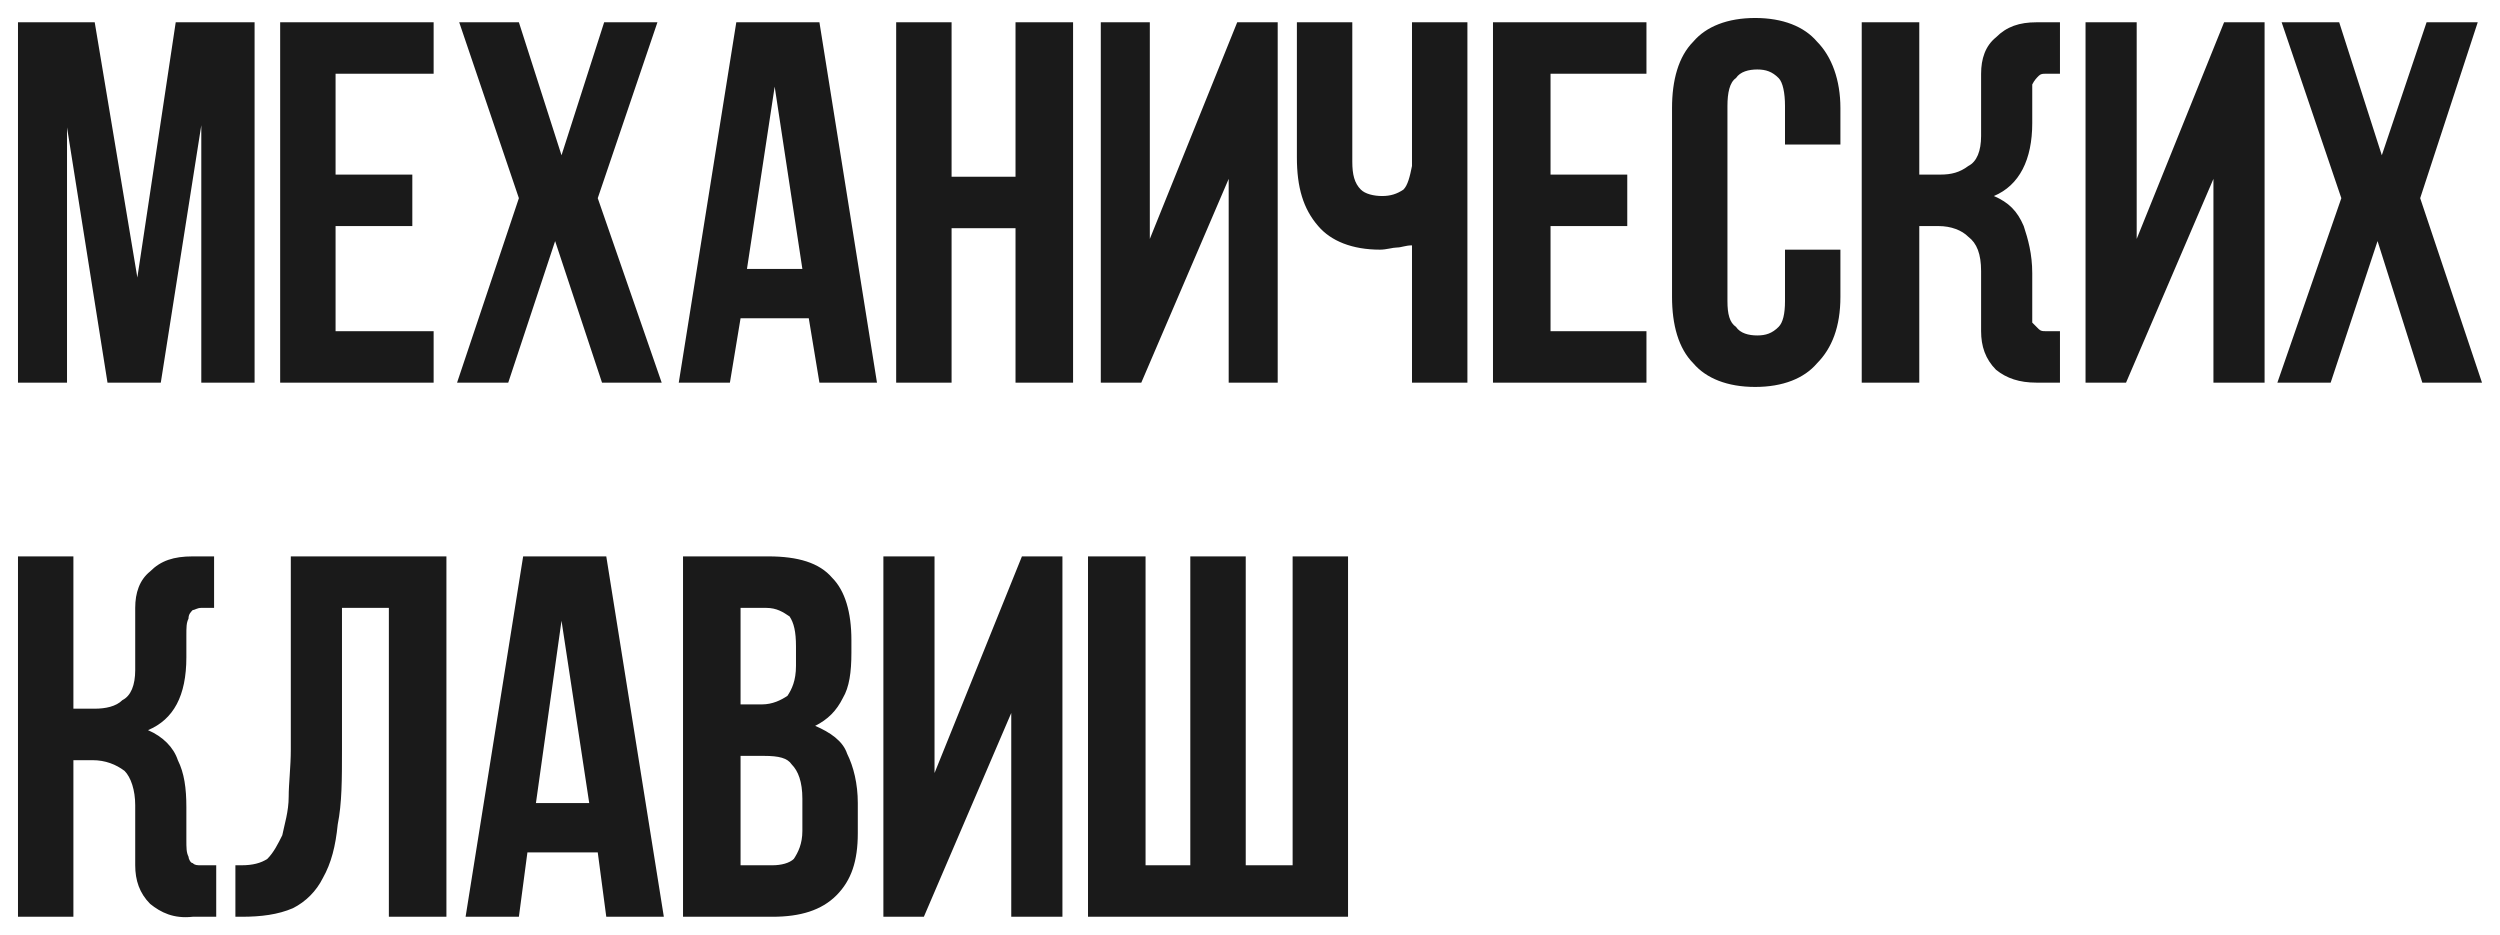 <?xml version="1.0" encoding="UTF-8"?> <svg xmlns="http://www.w3.org/2000/svg" viewBox="6276.001 5046.002 139 51.995" data-guides="{&quot;vertical&quot;:[],&quot;horizontal&quot;:[]}"><path fill="rgb(26, 26, 26)" stroke="none" fill-opacity="1" stroke-width="1" stroke-opacity="1" clip-rule="evenodd" font-size-adjust="none" text-rendering="geometricprecision" class="fil0" id="tSvg14253a29c8b" title="Path 10" d="M 6283.638 5061.433 C 6284.349 5056.702 6285.06 5051.972 6285.771 5047.241C 6287.232 5047.241 6288.694 5047.241 6290.156 5047.241C 6290.156 5053.92 6290.156 5060.598 6290.156 5067.277C 6289.168 5067.277 6288.181 5067.277 6287.193 5067.277C 6287.193 5062.507 6287.193 5057.736 6287.193 5052.965C 6286.442 5057.736 6285.692 5062.507 6284.941 5067.277C 6283.954 5067.277 6282.966 5067.277 6281.978 5067.277C 6281.228 5062.546 6280.477 5057.815 6279.727 5053.085C 6279.727 5057.815 6279.727 5062.546 6279.727 5067.277C 6278.818 5067.277 6277.91 5067.277 6277.001 5067.277C 6277.001 5060.598 6277.001 5053.92 6277.001 5047.241C 6278.423 5047.241 6279.845 5047.241 6281.267 5047.241C 6282.057 5051.972 6282.848 5056.702 6283.638 5061.433ZM 6294.659 5055.709 C 6296.081 5055.709 6297.503 5055.709 6298.926 5055.709C 6298.926 5056.663 6298.926 5057.617 6298.926 5058.571C 6297.503 5058.571 6296.081 5058.571 6294.659 5058.571C 6294.659 5060.519 6294.659 5062.467 6294.659 5064.415C 6296.476 5064.415 6298.294 5064.415 6300.111 5064.415C 6300.111 5065.369 6300.111 5066.323 6300.111 5067.277C 6297.266 5067.277 6294.422 5067.277 6291.578 5067.277C 6291.578 5060.598 6291.578 5053.92 6291.578 5047.241C 6294.422 5047.241 6297.266 5047.241 6300.111 5047.241C 6300.111 5048.195 6300.111 5049.149 6300.111 5050.103C 6298.294 5050.103 6296.476 5050.103 6294.659 5050.103C 6294.659 5051.972 6294.659 5053.84 6294.659 5055.709ZM 6312.554 5047.241 C 6311.448 5050.501 6310.342 5053.761 6309.236 5057.02C 6310.421 5060.439 6311.606 5063.858 6312.791 5067.277C 6311.685 5067.277 6310.579 5067.277 6309.473 5067.277C 6308.604 5064.653 6307.735 5062.029 6306.866 5059.406C 6305.997 5062.029 6305.128 5064.653 6304.259 5067.277C 6303.311 5067.277 6302.362 5067.277 6301.414 5067.277C 6302.56 5063.858 6303.706 5060.439 6304.851 5057.02C 6303.745 5053.761 6302.639 5050.501 6301.533 5047.241C 6302.639 5047.241 6303.745 5047.241 6304.851 5047.241C 6305.641 5049.706 6306.431 5052.17 6307.221 5054.635C 6308.012 5052.17 6308.802 5049.706 6309.592 5047.241C 6310.579 5047.241 6311.567 5047.241 6312.554 5047.241ZM 6324.761 5067.277 C 6323.695 5067.277 6322.628 5067.277 6321.561 5067.277C 6321.364 5066.084 6321.166 5064.892 6320.969 5063.699C 6319.705 5063.699 6318.441 5063.699 6317.176 5063.699C 6316.979 5064.892 6316.781 5066.084 6316.584 5067.277C 6315.636 5067.277 6314.688 5067.277 6313.74 5067.277C 6314.806 5060.598 6315.873 5053.92 6316.939 5047.241C 6318.48 5047.241 6320.021 5047.241 6321.561 5047.241C 6322.628 5053.92 6323.695 5060.598 6324.761 5067.277ZM 6317.532 5060.956 C 6318.559 5060.956 6319.586 5060.956 6320.613 5060.956C 6320.1 5057.577 6319.586 5054.198 6319.073 5050.819C 6318.559 5054.198 6318.045 5057.577 6317.532 5060.956ZM 6328.909 5067.277 C 6327.882 5067.277 6326.855 5067.277 6325.828 5067.277C 6325.828 5060.598 6325.828 5053.92 6325.828 5047.241C 6326.855 5047.241 6327.882 5047.241 6328.909 5047.241C 6328.909 5050.103 6328.909 5052.965 6328.909 5055.828C 6330.094 5055.828 6331.279 5055.828 6332.464 5055.828C 6332.464 5052.965 6332.464 5050.103 6332.464 5047.241C 6333.531 5047.241 6334.598 5047.241 6335.664 5047.241C 6335.664 5053.92 6335.664 5060.598 6335.664 5067.277C 6334.598 5067.277 6333.531 5067.277 6332.464 5067.277C 6332.464 5064.415 6332.464 5061.552 6332.464 5058.69C 6331.279 5058.69 6330.094 5058.69 6328.909 5058.69C 6328.909 5061.552 6328.909 5064.415 6328.909 5067.277ZM 6339.457 5067.277 C 6338.706 5067.277 6337.955 5067.277 6337.205 5067.277C 6337.205 5060.598 6337.205 5053.92 6337.205 5047.241C 6338.113 5047.241 6339.022 5047.241 6339.931 5047.241C 6339.931 5051.256 6339.931 5055.271 6339.931 5059.286C 6341.55 5055.271 6343.17 5051.256 6344.79 5047.241C 6345.54 5047.241 6346.291 5047.241 6347.041 5047.241C 6347.041 5053.92 6347.041 5060.598 6347.041 5067.277C 6346.133 5067.277 6345.224 5067.277 6344.316 5067.277C 6344.316 5063.5 6344.316 5059.724 6344.316 5055.947C 6342.696 5059.724 6341.076 5063.5 6339.457 5067.277ZM 6351.189 5047.241 C 6351.189 5049.825 6351.189 5052.409 6351.189 5054.993C 6351.189 5055.709 6351.308 5056.186 6351.663 5056.543C 6351.9 5056.782 6352.374 5056.901 6352.848 5056.901C 6353.322 5056.901 6353.678 5056.782 6354.033 5056.543C 6354.271 5056.305 6354.389 5055.828 6354.508 5055.231C 6354.508 5052.568 6354.508 5049.904 6354.508 5047.241C 6355.535 5047.241 6356.562 5047.241 6357.589 5047.241C 6357.589 5053.92 6357.589 5060.598 6357.589 5067.277C 6356.562 5067.277 6355.535 5067.277 6354.508 5067.277C 6354.508 5064.733 6354.508 5062.189 6354.508 5059.644C 6354.152 5059.644 6353.915 5059.763 6353.678 5059.763C 6353.441 5059.763 6353.085 5059.883 6352.73 5059.883C 6351.189 5059.883 6350.004 5059.406 6349.293 5058.571C 6348.463 5057.617 6348.108 5056.424 6348.108 5054.754C 6348.108 5052.25 6348.108 5049.745 6348.108 5047.241C 6349.135 5047.241 6350.162 5047.241 6351.189 5047.241ZM 6362.211 5055.709 C 6363.633 5055.709 6365.055 5055.709 6366.477 5055.709C 6366.477 5056.663 6366.477 5057.617 6366.477 5058.571C 6365.055 5058.571 6363.633 5058.571 6362.211 5058.571C 6362.211 5060.519 6362.211 5062.467 6362.211 5064.415C 6363.988 5064.415 6365.766 5064.415 6367.544 5064.415C 6367.544 5065.369 6367.544 5066.323 6367.544 5067.277C 6364.7 5067.277 6361.855 5067.277 6359.011 5067.277C 6359.011 5060.598 6359.011 5053.92 6359.011 5047.241C 6361.855 5047.241 6364.7 5047.241 6367.544 5047.241C 6367.544 5048.195 6367.544 5049.149 6367.544 5050.103C 6365.766 5050.103 6363.988 5050.103 6362.211 5050.103C 6362.211 5051.972 6362.211 5053.84 6362.211 5055.709ZM 6378.328 5059.883 C 6378.328 5060.757 6378.328 5061.632 6378.328 5062.507C 6378.328 5064.176 6377.854 5065.369 6377.025 5066.204C 6376.314 5067.039 6375.129 5067.516 6373.588 5067.516C 6372.047 5067.516 6370.862 5067.039 6370.151 5066.204C 6369.321 5065.369 6368.966 5064.057 6368.966 5062.507C 6368.966 5059.008 6368.966 5055.51 6368.966 5052.011C 6368.966 5050.461 6369.321 5049.149 6370.151 5048.314C 6370.862 5047.479 6372.047 5047.002 6373.588 5047.002C 6375.129 5047.002 6376.314 5047.479 6377.025 5048.314C 6377.854 5049.149 6378.328 5050.461 6378.328 5052.011C 6378.328 5052.687 6378.328 5053.363 6378.328 5054.039C 6377.301 5054.039 6376.274 5054.039 6375.247 5054.039C 6375.247 5053.323 6375.247 5052.608 6375.247 5051.892C 6375.247 5051.176 6375.129 5050.58 6374.892 5050.342C 6374.536 5049.984 6374.18 5049.865 6373.706 5049.865C 6373.232 5049.865 6372.758 5049.984 6372.521 5050.342C 6372.166 5050.58 6372.047 5051.176 6372.047 5051.892C 6372.047 5055.51 6372.047 5059.127 6372.047 5062.745C 6372.047 5063.461 6372.166 5063.938 6372.521 5064.176C 6372.758 5064.534 6373.232 5064.653 6373.706 5064.653C 6374.18 5064.653 6374.536 5064.534 6374.892 5064.176C 6375.129 5063.938 6375.247 5063.461 6375.247 5062.745C 6375.247 5061.791 6375.247 5060.837 6375.247 5059.883C 6376.274 5059.883 6377.301 5059.883 6378.328 5059.883ZM 6388.994 5052.846 C 6388.994 5054.874 6388.283 5056.305 6386.861 5056.901C 6387.691 5057.259 6388.165 5057.736 6388.52 5058.571C 6388.757 5059.286 6388.994 5060.121 6388.994 5061.195C 6388.994 5061.791 6388.994 5062.387 6388.994 5062.984C 6388.994 5063.341 6388.994 5063.699 6388.994 5063.938C 6389.113 5064.057 6389.231 5064.176 6389.35 5064.296C 6389.468 5064.415 6389.587 5064.415 6389.705 5064.415C 6389.942 5064.415 6390.179 5064.415 6390.417 5064.415C 6390.456 5064.415 6390.496 5064.415 6390.535 5064.415C 6390.535 5065.369 6390.535 5066.323 6390.535 5067.277C 6390.1 5067.277 6389.666 5067.277 6389.231 5067.277C 6388.283 5067.277 6387.572 5067.039 6386.98 5066.562C 6386.387 5065.965 6386.15 5065.25 6386.15 5064.415C 6386.15 5063.302 6386.15 5062.189 6386.15 5061.075C 6386.15 5060.121 6385.913 5059.525 6385.439 5059.167C 6385.083 5058.809 6384.491 5058.571 6383.78 5058.571C 6383.424 5058.571 6383.069 5058.571 6382.713 5058.571C 6382.713 5061.473 6382.713 5064.375 6382.713 5067.277C 6381.647 5067.277 6380.58 5067.277 6379.513 5067.277C 6379.513 5060.598 6379.513 5053.92 6379.513 5047.241C 6380.58 5047.241 6381.647 5047.241 6382.713 5047.241C 6382.713 5050.063 6382.713 5052.886 6382.713 5055.709C 6383.108 5055.709 6383.503 5055.709 6383.898 5055.709C 6384.491 5055.709 6384.965 5055.589 6385.439 5055.231C 6385.913 5054.993 6386.15 5054.397 6386.15 5053.562C 6386.15 5052.409 6386.15 5051.256 6386.15 5050.103C 6386.15 5049.268 6386.387 5048.553 6386.98 5048.076C 6387.572 5047.479 6388.283 5047.241 6389.231 5047.241C 6389.666 5047.241 6390.1 5047.241 6390.535 5047.241C 6390.535 5048.195 6390.535 5049.149 6390.535 5050.103C 6390.496 5050.103 6390.456 5050.103 6390.417 5050.103C 6390.179 5050.103 6389.942 5050.103 6389.705 5050.103C 6389.587 5050.103 6389.468 5050.103 6389.35 5050.222C 6389.231 5050.342 6389.113 5050.461 6388.994 5050.699C 6388.994 5050.819 6388.994 5051.176 6388.994 5051.534C 6388.994 5051.972 6388.994 5052.409 6388.994 5052.846ZM 6394.209 5067.277 C 6393.458 5067.277 6392.708 5067.277 6391.957 5067.277C 6391.957 5060.598 6391.957 5053.92 6391.957 5047.241C 6392.905 5047.241 6393.853 5047.241 6394.801 5047.241C 6394.801 5051.256 6394.801 5055.271 6394.801 5059.286C 6396.421 5055.271 6398.041 5051.256 6399.66 5047.241C 6400.411 5047.241 6401.162 5047.241 6401.912 5047.241C 6401.912 5053.92 6401.912 5060.598 6401.912 5067.277C 6400.964 5067.277 6400.016 5067.277 6399.068 5067.277C 6399.068 5063.5 6399.068 5059.724 6399.068 5055.947C 6397.448 5059.724 6395.829 5063.5 6394.209 5067.277ZM 6413.763 5047.241 C 6412.697 5050.501 6411.63 5053.761 6410.563 5057.02C 6411.709 5060.439 6412.855 5063.858 6414 5067.277C 6412.894 5067.277 6411.788 5067.277 6410.682 5067.277C 6409.852 5064.653 6409.023 5062.029 6408.193 5059.406C 6407.324 5062.029 6406.455 5064.653 6405.586 5067.277C 6404.598 5067.277 6403.611 5067.277 6402.623 5067.277C 6403.808 5063.858 6404.993 5060.439 6406.179 5057.02C 6405.072 5053.761 6403.966 5050.501 6402.86 5047.241C 6403.927 5047.241 6404.993 5047.241 6406.06 5047.241C 6406.85 5049.706 6407.64 5052.17 6408.43 5054.635C 6409.26 5052.17 6410.089 5049.706 6410.919 5047.241C 6411.867 5047.241 6412.815 5047.241 6413.763 5047.241ZM 6286.363 5082.543 C 6286.363 5084.69 6285.652 5086.002 6284.23 5086.598C 6285.06 5086.956 6285.652 5087.552 6285.889 5088.268C 6286.245 5088.983 6286.363 5089.818 6286.363 5090.891C 6286.363 5091.488 6286.363 5092.084 6286.363 5092.68C 6286.363 5093.157 6286.363 5093.396 6286.482 5093.634C 6286.482 5093.754 6286.6 5093.992 6286.719 5093.992C 6286.837 5094.111 6286.956 5094.111 6287.193 5094.111C 6287.311 5094.111 6287.549 5094.111 6287.786 5094.111C 6287.865 5094.111 6287.944 5094.111 6288.023 5094.111C 6288.023 5095.066 6288.023 5096.02 6288.023 5096.974C 6287.588 5096.974 6287.153 5096.974 6286.719 5096.974C 6285.652 5097.093 6284.941 5096.735 6284.349 5096.258C 6283.756 5095.662 6283.519 5094.946 6283.519 5094.111C 6283.519 5092.998 6283.519 5091.885 6283.519 5090.772C 6283.519 5089.937 6283.282 5089.222 6282.927 5088.864C 6282.453 5088.506 6281.86 5088.268 6281.149 5088.268C 6280.793 5088.268 6280.438 5088.268 6280.082 5088.268C 6280.082 5091.17 6280.082 5094.072 6280.082 5096.974C 6279.055 5096.974 6278.028 5096.974 6277.001 5096.974C 6277.001 5090.295 6277.001 5083.616 6277.001 5076.937C 6278.028 5076.937 6279.055 5076.937 6280.082 5076.937C 6280.082 5079.76 6280.082 5082.583 6280.082 5085.405C 6280.477 5085.405 6280.872 5085.405 6281.267 5085.405C 6281.86 5085.405 6282.453 5085.286 6282.808 5084.928C 6283.282 5084.69 6283.519 5084.093 6283.519 5083.258C 6283.519 5082.106 6283.519 5080.953 6283.519 5079.8C 6283.519 5078.965 6283.756 5078.249 6284.349 5077.772C 6284.941 5077.176 6285.652 5076.937 6286.719 5076.937C 6287.114 5076.937 6287.509 5076.937 6287.904 5076.937C 6287.904 5077.892 6287.904 5078.846 6287.904 5079.8C 6287.865 5079.8 6287.825 5079.8 6287.786 5079.8C 6287.549 5079.8 6287.311 5079.8 6287.193 5079.8C 6286.956 5079.8 6286.837 5079.919 6286.719 5079.919C 6286.6 5080.038 6286.482 5080.158 6286.482 5080.396C 6286.363 5080.635 6286.363 5080.873 6286.363 5081.35C 6286.363 5081.748 6286.363 5082.145 6286.363 5082.543ZM 6295.015 5087.671 C 6295.015 5089.341 6295.015 5090.653 6294.778 5091.845C 6294.659 5093.038 6294.422 5093.992 6293.948 5094.827C 6293.593 5095.543 6293 5096.139 6292.289 5096.497C 6291.459 5096.855 6290.511 5096.974 6289.445 5096.974C 6289.326 5096.974 6289.208 5096.974 6289.089 5096.974C 6289.089 5096.02 6289.089 5095.066 6289.089 5094.111C 6289.208 5094.111 6289.326 5094.111 6289.445 5094.111C 6290.037 5094.111 6290.511 5093.992 6290.867 5093.754C 6291.222 5093.396 6291.459 5092.919 6291.696 5092.442C 6291.815 5091.845 6292.052 5091.13 6292.052 5090.295C 6292.052 5089.579 6292.17 5088.625 6292.17 5087.671C 6292.17 5084.093 6292.17 5080.515 6292.17 5076.937C 6295.054 5076.937 6297.938 5076.937 6300.822 5076.937C 6300.822 5083.616 6300.822 5090.295 6300.822 5096.974C 6299.755 5096.974 6298.689 5096.974 6297.622 5096.974C 6297.622 5091.249 6297.622 5085.524 6297.622 5079.8C 6296.753 5079.8 6295.884 5079.8 6295.015 5079.8C 6295.015 5082.424 6295.015 5085.047 6295.015 5087.671ZM 6312.91 5096.974 C 6311.843 5096.974 6310.777 5096.974 6309.71 5096.974C 6309.552 5095.781 6309.394 5094.589 6309.236 5093.396C 6307.933 5093.396 6306.629 5093.396 6305.325 5093.396C 6305.167 5094.589 6305.009 5095.781 6304.851 5096.974C 6303.864 5096.974 6302.876 5096.974 6301.888 5096.974C 6302.955 5090.295 6304.022 5083.616 6305.088 5076.937C 6306.629 5076.937 6308.17 5076.937 6309.71 5076.937C 6310.777 5083.616 6311.843 5090.295 6312.91 5096.974ZM 6305.799 5090.653 C 6306.787 5090.653 6307.774 5090.653 6308.762 5090.653C 6308.249 5087.274 6307.735 5083.895 6307.221 5080.515C 6306.747 5083.895 6306.273 5087.274 6305.799 5090.653ZM 6318.717 5076.937 C 6320.376 5076.937 6321.561 5077.295 6322.272 5078.13C 6322.983 5078.846 6323.339 5080.038 6323.339 5081.589C 6323.339 5081.827 6323.339 5082.066 6323.339 5082.304C 6323.339 5083.378 6323.22 5084.213 6322.865 5084.809C 6322.509 5085.524 6322.035 5086.002 6321.324 5086.359C 6322.154 5086.717 6322.865 5087.194 6323.102 5087.91C 6323.458 5088.625 6323.695 5089.579 6323.695 5090.653C 6323.695 5091.209 6323.695 5091.766 6323.695 5092.323C 6323.695 5093.873 6323.339 5094.946 6322.509 5095.781C 6321.68 5096.616 6320.495 5096.974 6318.954 5096.974C 6317.295 5096.974 6315.636 5096.974 6313.977 5096.974C 6313.977 5090.295 6313.977 5083.616 6313.977 5076.937C 6315.557 5076.937 6317.137 5076.937 6318.717 5076.937ZM 6317.176 5088.029 C 6317.176 5090.057 6317.176 5092.084 6317.176 5094.111C 6317.769 5094.111 6318.362 5094.111 6318.954 5094.111C 6319.428 5094.111 6319.902 5093.992 6320.139 5093.754C 6320.376 5093.396 6320.613 5092.919 6320.613 5092.203C 6320.613 5091.607 6320.613 5091.011 6320.613 5090.414C 6320.613 5089.46 6320.376 5088.864 6320.021 5088.506C 6319.784 5088.148 6319.31 5088.029 6318.48 5088.029C 6318.045 5088.029 6317.611 5088.029 6317.176 5088.029ZM 6317.176 5079.8 C 6317.176 5081.589 6317.176 5083.378 6317.176 5085.167C 6317.571 5085.167 6317.966 5085.167 6318.362 5085.167C 6318.954 5085.167 6319.428 5084.928 6319.784 5084.69C 6320.021 5084.332 6320.258 5083.855 6320.258 5083.02C 6320.258 5082.662 6320.258 5082.304 6320.258 5081.947C 6320.258 5081.112 6320.139 5080.635 6319.902 5080.277C 6319.547 5080.038 6319.191 5079.8 6318.599 5079.8C 6318.124 5079.8 6317.65 5079.8 6317.176 5079.8ZM 6327.368 5096.974 C 6326.618 5096.974 6325.867 5096.974 6325.117 5096.974C 6325.117 5090.295 6325.117 5083.616 6325.117 5076.937C 6326.065 5076.937 6327.013 5076.937 6327.961 5076.937C 6327.961 5080.953 6327.961 5084.968 6327.961 5088.983C 6329.581 5084.968 6331.2 5080.953 6332.82 5076.937C 6333.57 5076.937 6334.321 5076.937 6335.072 5076.937C 6335.072 5083.616 6335.072 5090.295 6335.072 5096.974C 6334.124 5096.974 6333.175 5096.974 6332.227 5096.974C 6332.227 5093.197 6332.227 5089.42 6332.227 5085.644C 6330.608 5089.42 6328.988 5093.197 6327.368 5096.974ZM 6345.264 5094.111 C 6346.133 5094.111 6347.002 5094.111 6347.871 5094.111C 6347.871 5088.387 6347.871 5082.662 6347.871 5076.937C 6348.898 5076.937 6349.925 5076.937 6350.952 5076.937C 6350.952 5083.616 6350.952 5090.295 6350.952 5096.974C 6346.133 5096.974 6341.313 5096.974 6336.494 5096.974C 6336.494 5090.295 6336.494 5083.616 6336.494 5076.937C 6337.56 5076.937 6338.627 5076.937 6339.694 5076.937C 6339.694 5082.662 6339.694 5088.387 6339.694 5094.111C 6340.523 5094.111 6341.353 5094.111 6342.182 5094.111C 6342.182 5088.387 6342.182 5082.662 6342.182 5076.937C 6343.209 5076.937 6344.237 5076.937 6345.264 5076.937C 6345.264 5082.662 6345.264 5088.387 6345.264 5094.111Z" style=""></path><defs></defs></svg> 